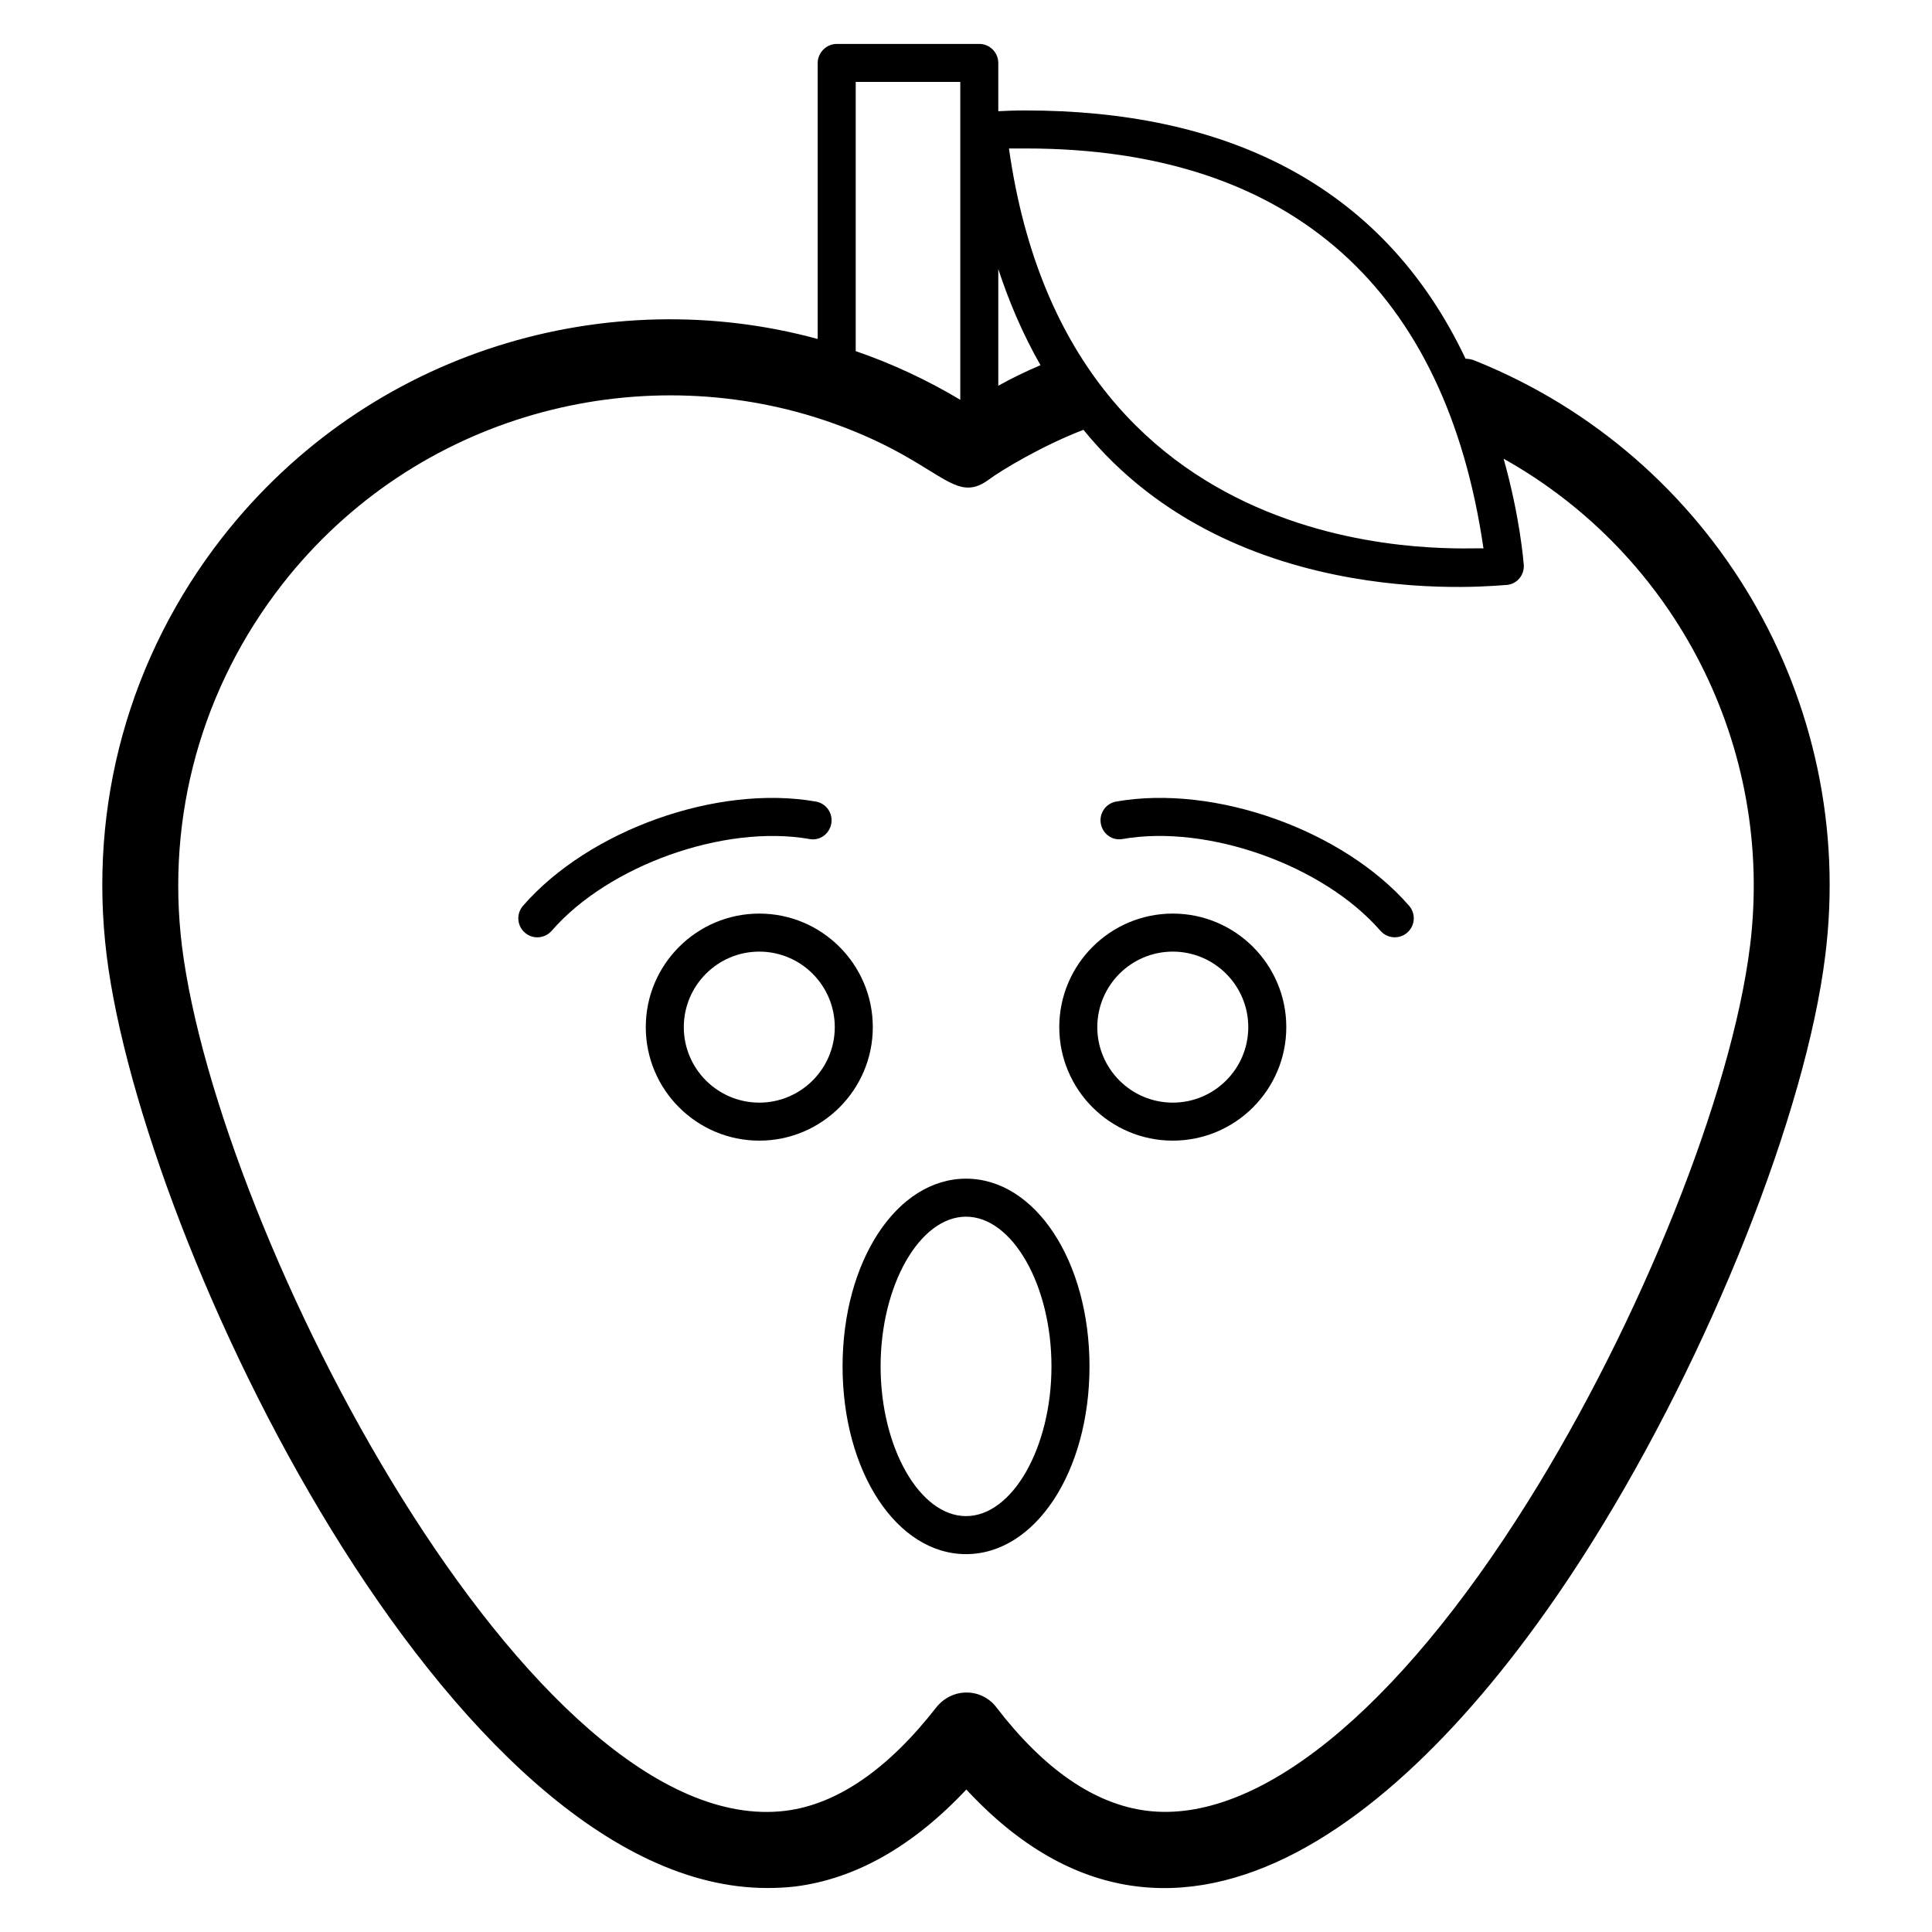 <?xml version="1.0" encoding="UTF-8"?>
<!-- Uploaded to: ICON Repo, www.iconrepo.com, Generator: ICON Repo Mixer Tools -->
<svg fill="#000000" width="800px" height="800px" version="1.1" viewBox="144 144 512 512" xmlns="http://www.w3.org/2000/svg">
 <g>
  <path d="m358.47 366.34c2.793 0.562 5.352-1.355 5.832-4.094 0.477-2.746-1.359-5.352-4.098-5.824-26.125-4.598-60.188 7.578-77.609 27.633-1.824 2.106-1.605 5.285 0.496 7.106 0.953 0.836 2.129 1.242 3.305 1.242 1.406 0 2.805-0.59 3.805-1.73 15.07-17.355 45.699-28.258 68.27-24.332z"/>
  <path d="m345.22 386.11c-16.586 0-30.082 13.5-30.082 30.09 0 16.59 13.496 30.082 30.082 30.082 16.586 0 30.082-13.488 30.082-30.082 0-16.59-13.496-30.09-30.082-30.09zm0 50.098c-11.031 0-20.004-8.973-20.004-20.004 0-11.039 8.973-20.016 20.004-20.016s20.004 8.973 20.004 20.016c0 11.027-8.973 20.004-20.004 20.004z"/>
  <path d="m439.82 356.42c-2.742 0.473-4.574 3.078-4.098 5.824 0.477 2.734 3.035 4.644 5.832 4.094 22.562-3.938 53.195 6.977 68.266 24.324 1 1.141 2.394 1.73 3.805 1.73 1.176 0 2.352-0.402 3.309-1.242 2.102-1.82 2.32-5 0.496-7.106-17.434-20.047-51.512-32.23-77.609-27.625z"/>
  <path d="m454.8 386.11c-16.586 0-30.082 13.5-30.082 30.09 0 16.59 13.496 30.082 30.082 30.082s30.082-13.488 30.082-30.082c0-16.59-13.496-30.09-30.082-30.09zm0 50.098c-11.031 0-20.004-8.973-20.004-20.004 0-11.039 8.973-20.016 20.004-20.016s20.004 8.973 20.004 20.016c0 11.027-8.973 20.004-20.004 20.004z"/>
  <path d="m400.01 456.36c-18.348 0-32.719 21.855-32.719 49.75 0 27.898 14.371 49.75 32.719 49.75 18.348 0 32.719-21.855 32.719-49.75s-14.375-49.75-32.719-49.75zm0 89.426c-12.273 0-22.641-18.164-22.641-39.676s10.367-39.676 22.641-39.676c12.277 0 22.641 18.164 22.641 39.676s-10.367 39.676-22.641 39.676z"/>
  <path d="m403.52 155.64h-37.785c-2.719 0-5.039 2.316-5.039 5.039v73.152c-55.375-15.105-118.7 2.648-157.79 52.598-24.688 31.641-35.57 70.938-30.633 110.84 9.574 76.781 91.191 247.07 175.02 247.07 2.418 0 4.938-0.102 7.457-0.402 16.02-2.016 31.234-10.684 45.344-25.695 56.465 60.969 121.51 5.32 165.85-65.598 31.238-49.875 56.629-113.76 61.766-155.38 8.465-67.41-29.625-132.2-92.602-157.59-0.906-0.402-1.812-0.605-2.719-0.605-22.324-47.137-64.836-65.797-116.58-65.797-3.023 0-5.441 0.102-7.254 0.203v-12.801c0-2.719-2.215-5.035-5.039-5.035zm-32.746 10.074h27.711v84.238c-8.766-5.238-18.035-9.574-27.711-12.898zm236.99 229.03c-4.836 39.098-29.02 99.555-58.848 147.21-34.863 55.723-71.742 85.547-100.96 81.918-13.805-1.711-27.207-10.883-39.902-27.406-1.812-2.418-4.738-3.93-7.859-3.93h-0.102c-3.125 0-6.047 1.512-7.961 3.93-12.797 16.426-26.297 25.695-39.902 27.406-67.211 8.363-150.44-152.55-160.01-229.13-4.234-34.461 5.238-68.52 26.602-95.926 35.41-45.266 94.109-60.043 143.69-43.43 30.703 10.332 33.766 22.898 43.527 15.719 3.348-2.512 14.395-9.117 25.09-13.199 40.484 49.836 111.12 40.984 112.15 41.113 2.723-0.203 4.738-2.621 4.535-5.34-0.102-1.105-1.008-12.695-5.34-28.113 45.547 25.492 71.848 76.379 65.297 129.18zm-191.95-211.4c71.047 0 111.43 37.918 121.32 106-2.051-0.68-109.39 9.727-125.75-106zm3.926 57.438c-3.828 1.613-7.559 3.426-11.184 5.441v-30.938c2.621 8.062 6.246 16.828 11.184 25.496z"/>
 </g>
</svg>